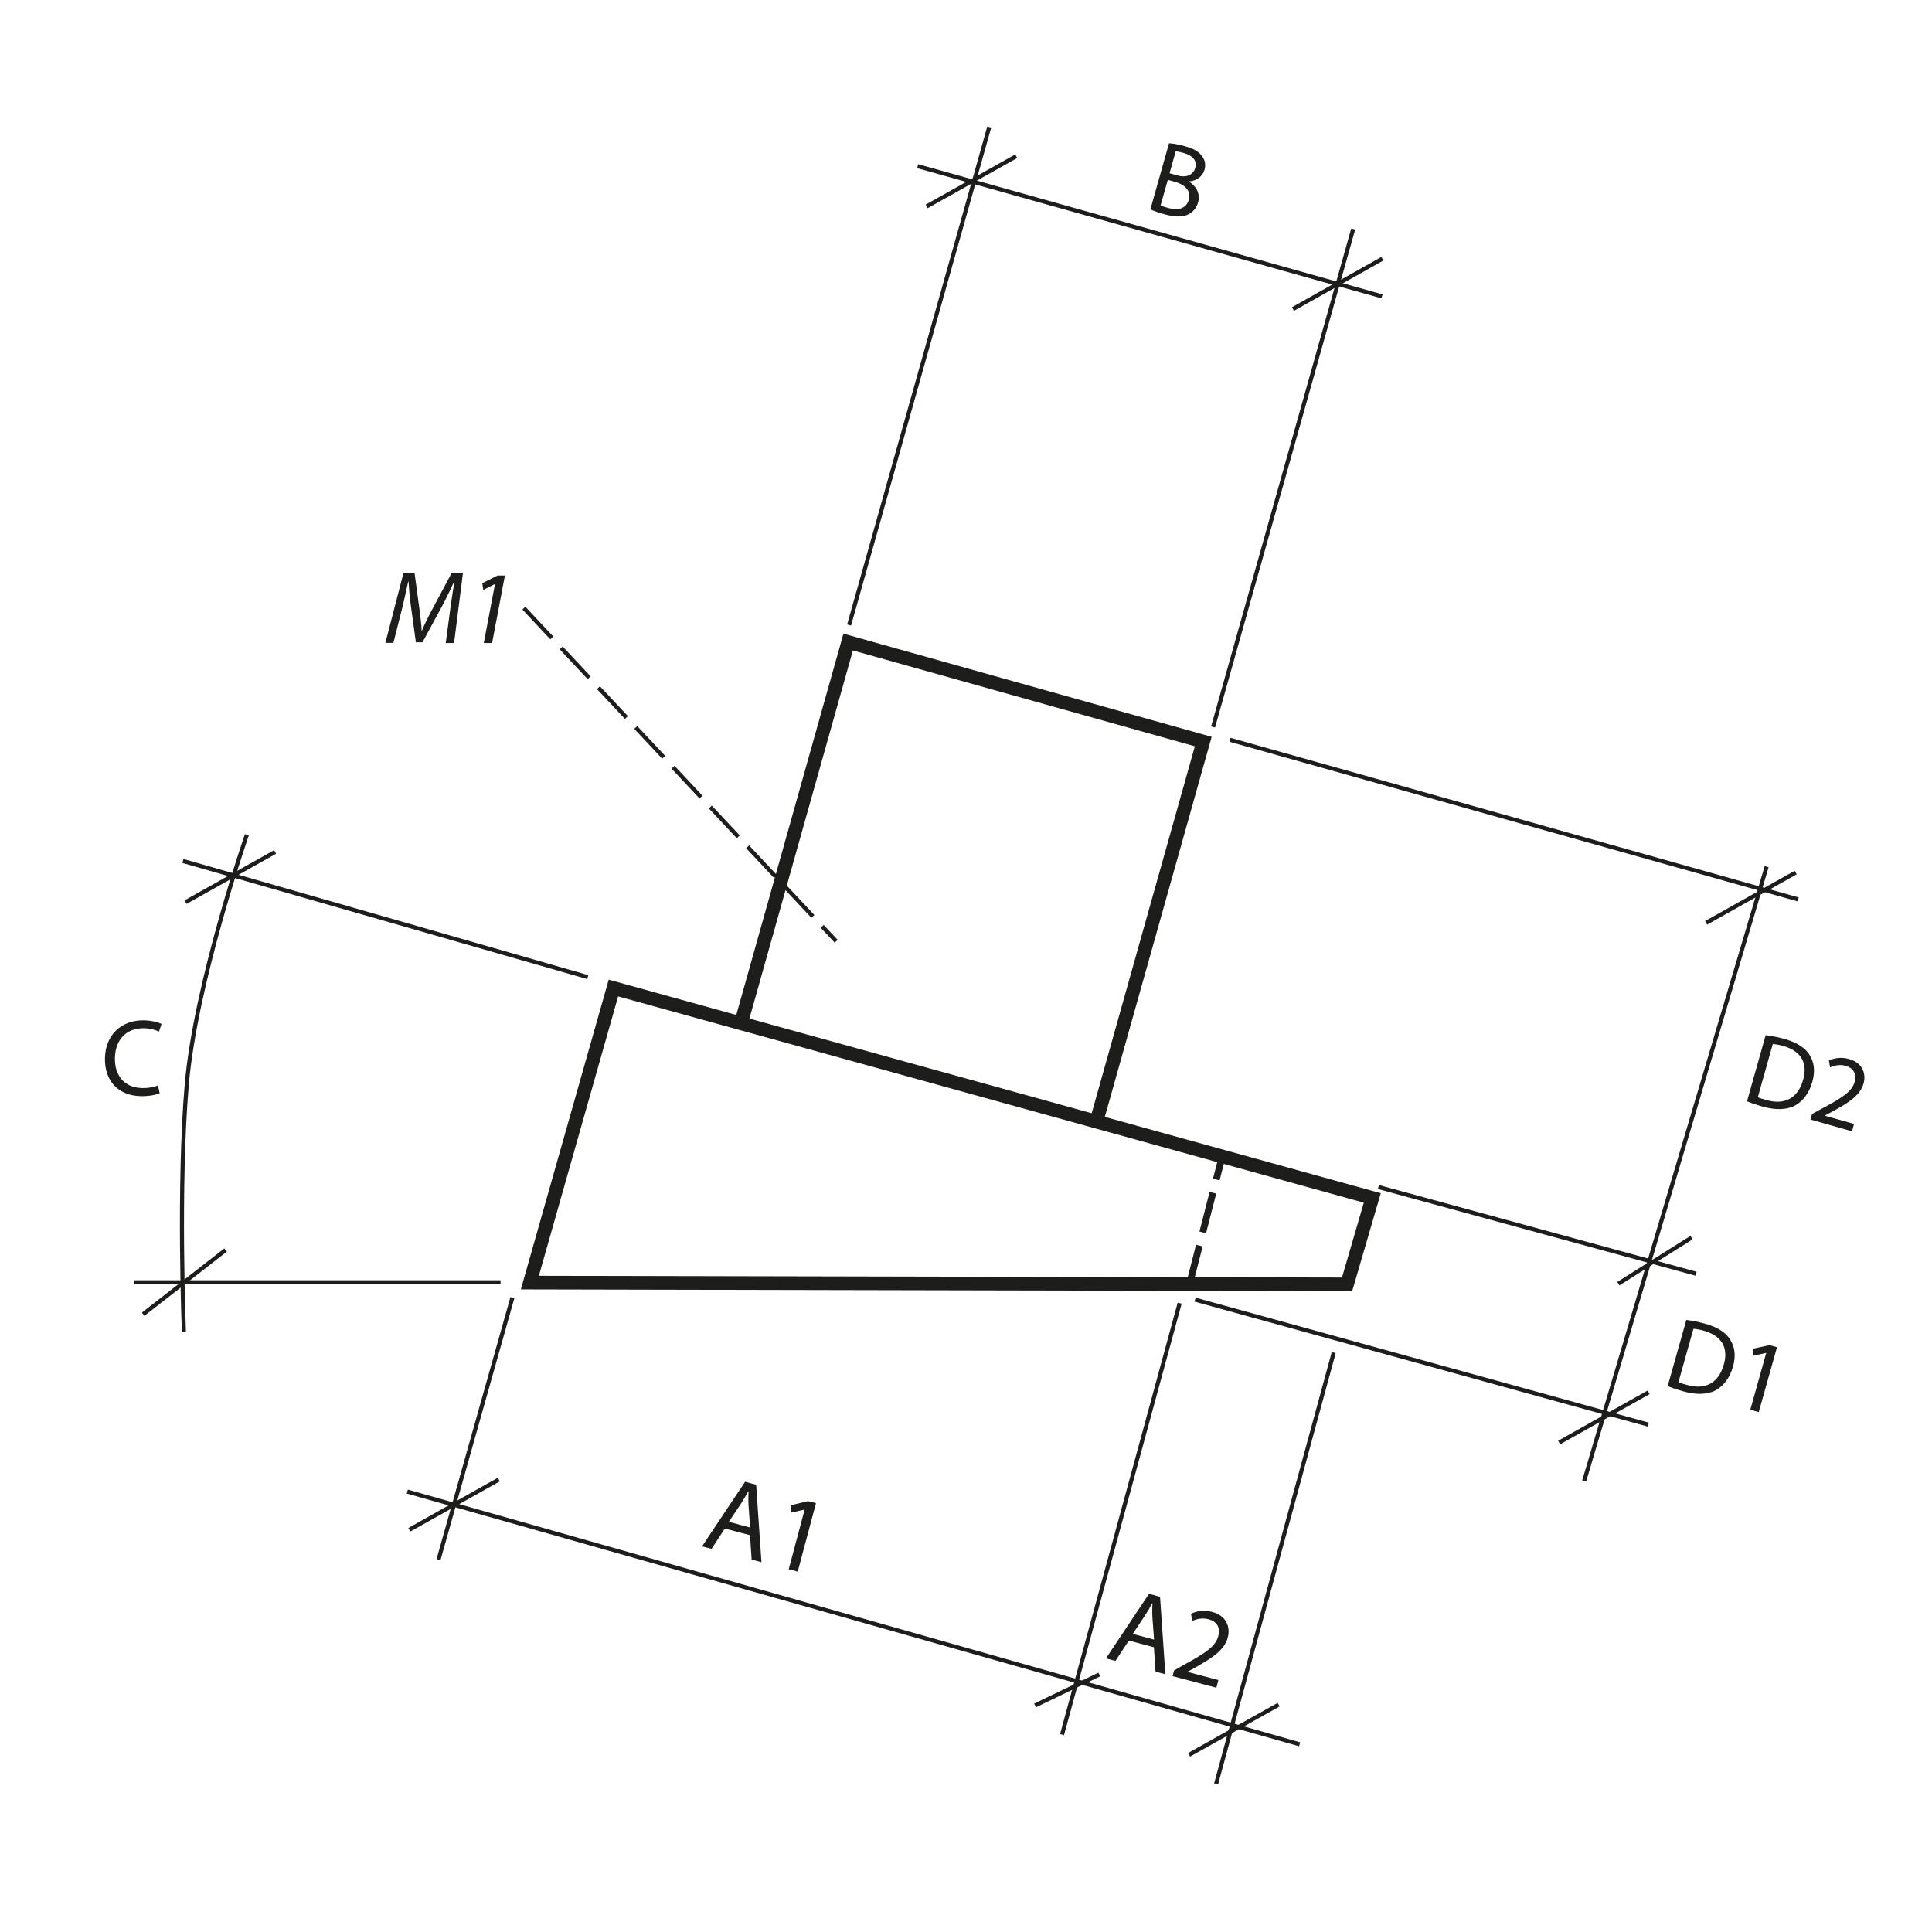 <?xml version="1.0" encoding="UTF-8"?>
<svg xmlns="http://www.w3.org/2000/svg" version="1.1" viewBox="0 0 141.73 141.73">
  <defs>
    <style>
      .cls-1 {
        stroke-width: .5px;
      }

      .cls-1, .cls-2 {
        stroke-dasharray: 0 0 3 1;
      }

      .cls-1, .cls-2, .cls-3, .cls-4 {
        fill: none;
        stroke: #1d1d1b;
      }

      .cls-2, .cls-3 {
        stroke-width: .3px;
      }

      .cls-5 {
        fill: #1d1d1b;
        stroke-width: 0px;
      }
    </style>
  </defs>
  <g id="Object">
    <polygon class="cls-4" points="45 72.48 100.67 87.88 98.82 94.22 38.87 94.09 45 72.48"/>
    <polyline class="cls-4" points="80.39 82.43 88.27 54.4 62.22 47.1 54.34 75.14"/>
  </g>
  <g id="Meas._lines" data-name="Meas. lines">
    <line class="cls-3" x1="114.38" y1="105.82" x2="120.94" y2="102.14"/>
    <line class="cls-3" x1="101.12" y1="87.08" x2="124.42" y2="93.44"/>
    <line class="cls-3" x1="87.67" y1="95.34" x2="120.92" y2="104.51"/>
    <line class="cls-3" x1="118.72" y1="94.17" x2="124.09" y2="90.79"/>
    <line class="cls-3" x1="116.21" y1="108.65" x2="129.6" y2="63.58"/>
    <line class="cls-3" x1="90.23" y1="54.27" x2="131.91" y2="65.98"/>
    <line class="cls-3" x1="125.16" y1="67.7" x2="131.73" y2="64.01"/>
    <line class="cls-3" x1="80.64" y1="122.84" x2="75.93" y2="125.11"/>
    <line class="cls-3" x1="36.59" y1="108.54" x2="30.03" y2="112.22"/>
    <line class="cls-3" x1="20.18" y1="62.5" x2="13.61" y2="66.18"/>
    <line class="cls-3" x1="16.55" y1="91.7" x2="10.5" y2="96.41"/>
    <line class="cls-3" x1="77.91" y1="127.25" x2="86.54" y2="95.6"/>
    <line class="cls-3" x1="93.8" y1="125.05" x2="87.23" y2="128.73"/>
    <line class="cls-3" x1="89.21" y1="130.87" x2="97.84" y2="99.23"/>
    <line class="cls-3" x1="32.17" y1="114.41" x2="37.59" y2="95.19"/>
    <line class="cls-3" x1="95.34" y1="127.96" x2="29.88" y2="109.42"/>
    <line class="cls-2" x1="38.43" y1="44.61" x2="61.34" y2="69.05"/>
    <line class="cls-3" x1="67.98" y1="15.14" x2="74.55" y2="11.46"/>
    <line class="cls-3" x1="94.85" y1="22.67" x2="101.41" y2="18.98"/>
    <line class="cls-3" x1="72.57" y1="9.32" x2="62.29" y2="45.85"/>
    <line class="cls-3" x1="99.27" y1="16.8" x2="88.99" y2="53.33"/>
    <line class="cls-3" x1="67.32" y1="12.19" x2="101.38" y2="21.74"/>
    <path class="cls-5" d="M11.72,80.19c-.25.12-.77.24-1.43.22-1.52-.04-2.63-1.02-2.59-2.8.04-1.7,1.21-2.8,2.88-2.76.66.02,1.09.17,1.27.27l-.19.56c-.25-.13-.63-.24-1.07-.25-1.26-.03-2.12.76-2.16,2.17-.03,1.33.71,2.19,2.01,2.22.43.01.87-.07,1.15-.2l.12.56Z"/>
    <line class="cls-3" x1="36.72" y1="94.07" x2="9.86" y2="94.07"/>
    <line class="cls-3" x1="43.12" y1="71.68" x2="13.42" y2="63.16"/>
    <path class="cls-3" d="M18.11,61.24s-3.77,10.87-4.41,18.33c-.64,7.46-.21,18.12-.21,18.12"/>
    <line class="cls-1" x1="87.24" y1="94.28" x2="89.59" y2="85.11"/>
    <g>
      <path class="cls-5" d="M53.18,112.12l-.98,1.5-.7-.18,3.16-4.74.81.22.39,5.68-.72-.19-.12-1.79-1.85-.49ZM55.03,112.06l-.12-1.64c-.02-.37-.01-.7,0-1.02h-.02c-.15.28-.32.58-.51.87l-.91,1.37,1.57.42Z"/>
      <path class="cls-5" d="M59.04,110.74h-.02s-1,.23-1,.23v-.55s1.26-.3,1.26-.3l.58.15-1.34,5.02-.66-.17,1.17-4.39Z"/>
    </g>
    <g>
      <path class="cls-5" d="M82.81,120.35l-.98,1.49-.7-.18,3.16-4.74.81.22.39,5.68-.72-.19-.12-1.79-1.85-.49ZM84.66,120.28l-.12-1.64c-.02-.37-.01-.7,0-1.02h-.02c-.15.28-.32.58-.51.87l-.91,1.37,1.57.42Z"/>
      <path class="cls-5" d="M86.02,122.96l.11-.42.67-.38c1.61-.88,2.37-1.37,2.57-2.13.14-.51.02-1.05-.73-1.25-.46-.12-.9,0-1.18.14l-.09-.54c.42-.2.98-.29,1.56-.13,1.08.29,1.33,1.15,1.14,1.87-.25.93-1.12,1.5-2.45,2.24l-.49.27v.02s2.25.6,2.25.6l-.15.56-3.21-.85Z"/>
    </g>
  </g>
  <g id="Numbers">
    <g>
      <path class="cls-5" d="M129.53,75.94c.41.05.89.14,1.39.28.92.26,1.51.65,1.83,1.17.33.53.43,1.18.2,1.98-.23.81-.67,1.39-1.25,1.72-.6.33-1.43.36-2.39.09-.46-.13-.83-.25-1.15-.39l1.37-4.86ZM128.95,80.49c.15.07.39.14.64.21,1.36.39,2.32-.17,2.69-1.5.34-1.18-.12-2.09-1.46-2.47-.33-.09-.59-.13-.77-.14l-1.1,3.91Z"/>
      <path class="cls-5" d="M132.82,82.12l.11-.4.64-.35c1.54-.82,2.27-1.27,2.48-1.99.14-.48.03-1-.68-1.2-.43-.12-.85,0-1.12.12l-.08-.51c.4-.18.94-.26,1.48-.1,1.02.29,1.25,1.11,1.06,1.79-.25.88-1.08,1.41-2.36,2.1l-.47.25v.02s2.13.6,2.13.6l-.15.54-3.04-.86Z"/>
    </g>
    <g>
      <path class="cls-5" d="M32.7,47.16l.37-2.77c.07-.49.18-1.24.27-1.74h-.02c-.24.52-.53,1.13-.8,1.65l-1.53,2.82h-.48l-.38-2.76c-.08-.59-.13-1.19-.16-1.71h-.02c-.11.47-.27,1.25-.39,1.74l-.7,2.77h-.59l1.33-5.13h.81l.4,2.95c.05.43.11.9.12,1.29h.02c.16-.39.38-.85.6-1.27l1.58-2.96h.83l-.65,5.13h-.61Z"/>
      <path class="cls-5" d="M36.3,42.85h-.01l-.84.43-.07-.5,1.12-.56h.54l-.94,4.95h-.61l.82-4.31Z"/>
    </g>
    <g>
      <path class="cls-5" d="M123.71,96.83c.41.05.89.14,1.39.28.92.26,1.51.65,1.83,1.17.33.53.43,1.18.2,1.98-.23.81-.67,1.39-1.25,1.72-.6.33-1.43.36-2.39.09-.46-.13-.83-.25-1.15-.39l1.37-4.86ZM123.13,101.39c.15.08.39.14.64.21,1.36.39,2.32-.17,2.69-1.51.34-1.18-.12-2.09-1.47-2.47-.33-.09-.59-.13-.76-.14l-1.1,3.91Z"/>
      <path class="cls-5" d="M129.57,99.25h-.01s-.96.21-.96.21v-.52s1.21-.26,1.21-.26l.55.15-1.34,4.76-.62-.17,1.17-4.17Z"/>
    </g>
    <path class="cls-5" d="M85.74,10.51c.3.01.75.09,1.2.22.64.18,1.02.4,1.25.74.2.26.28.6.17.99-.14.48-.58.81-1.14.85v.02c.43.24.87.78.67,1.52-.12.42-.38.7-.7.87-.43.22-1.02.21-1.83-.02-.44-.12-.77-.25-.97-.34l1.37-4.85ZM85.8,12.71l.58.16c.67.19,1.16-.06,1.3-.54.16-.57-.21-.93-.85-1.11-.29-.08-.47-.11-.58-.12l-.45,1.6ZM85.14,15.07c.13.06.3.12.53.18.66.19,1.34.12,1.54-.6.19-.67-.31-1.11-1.01-1.31l-.53-.15-.53,1.88Z"/>
  </g>
</svg>